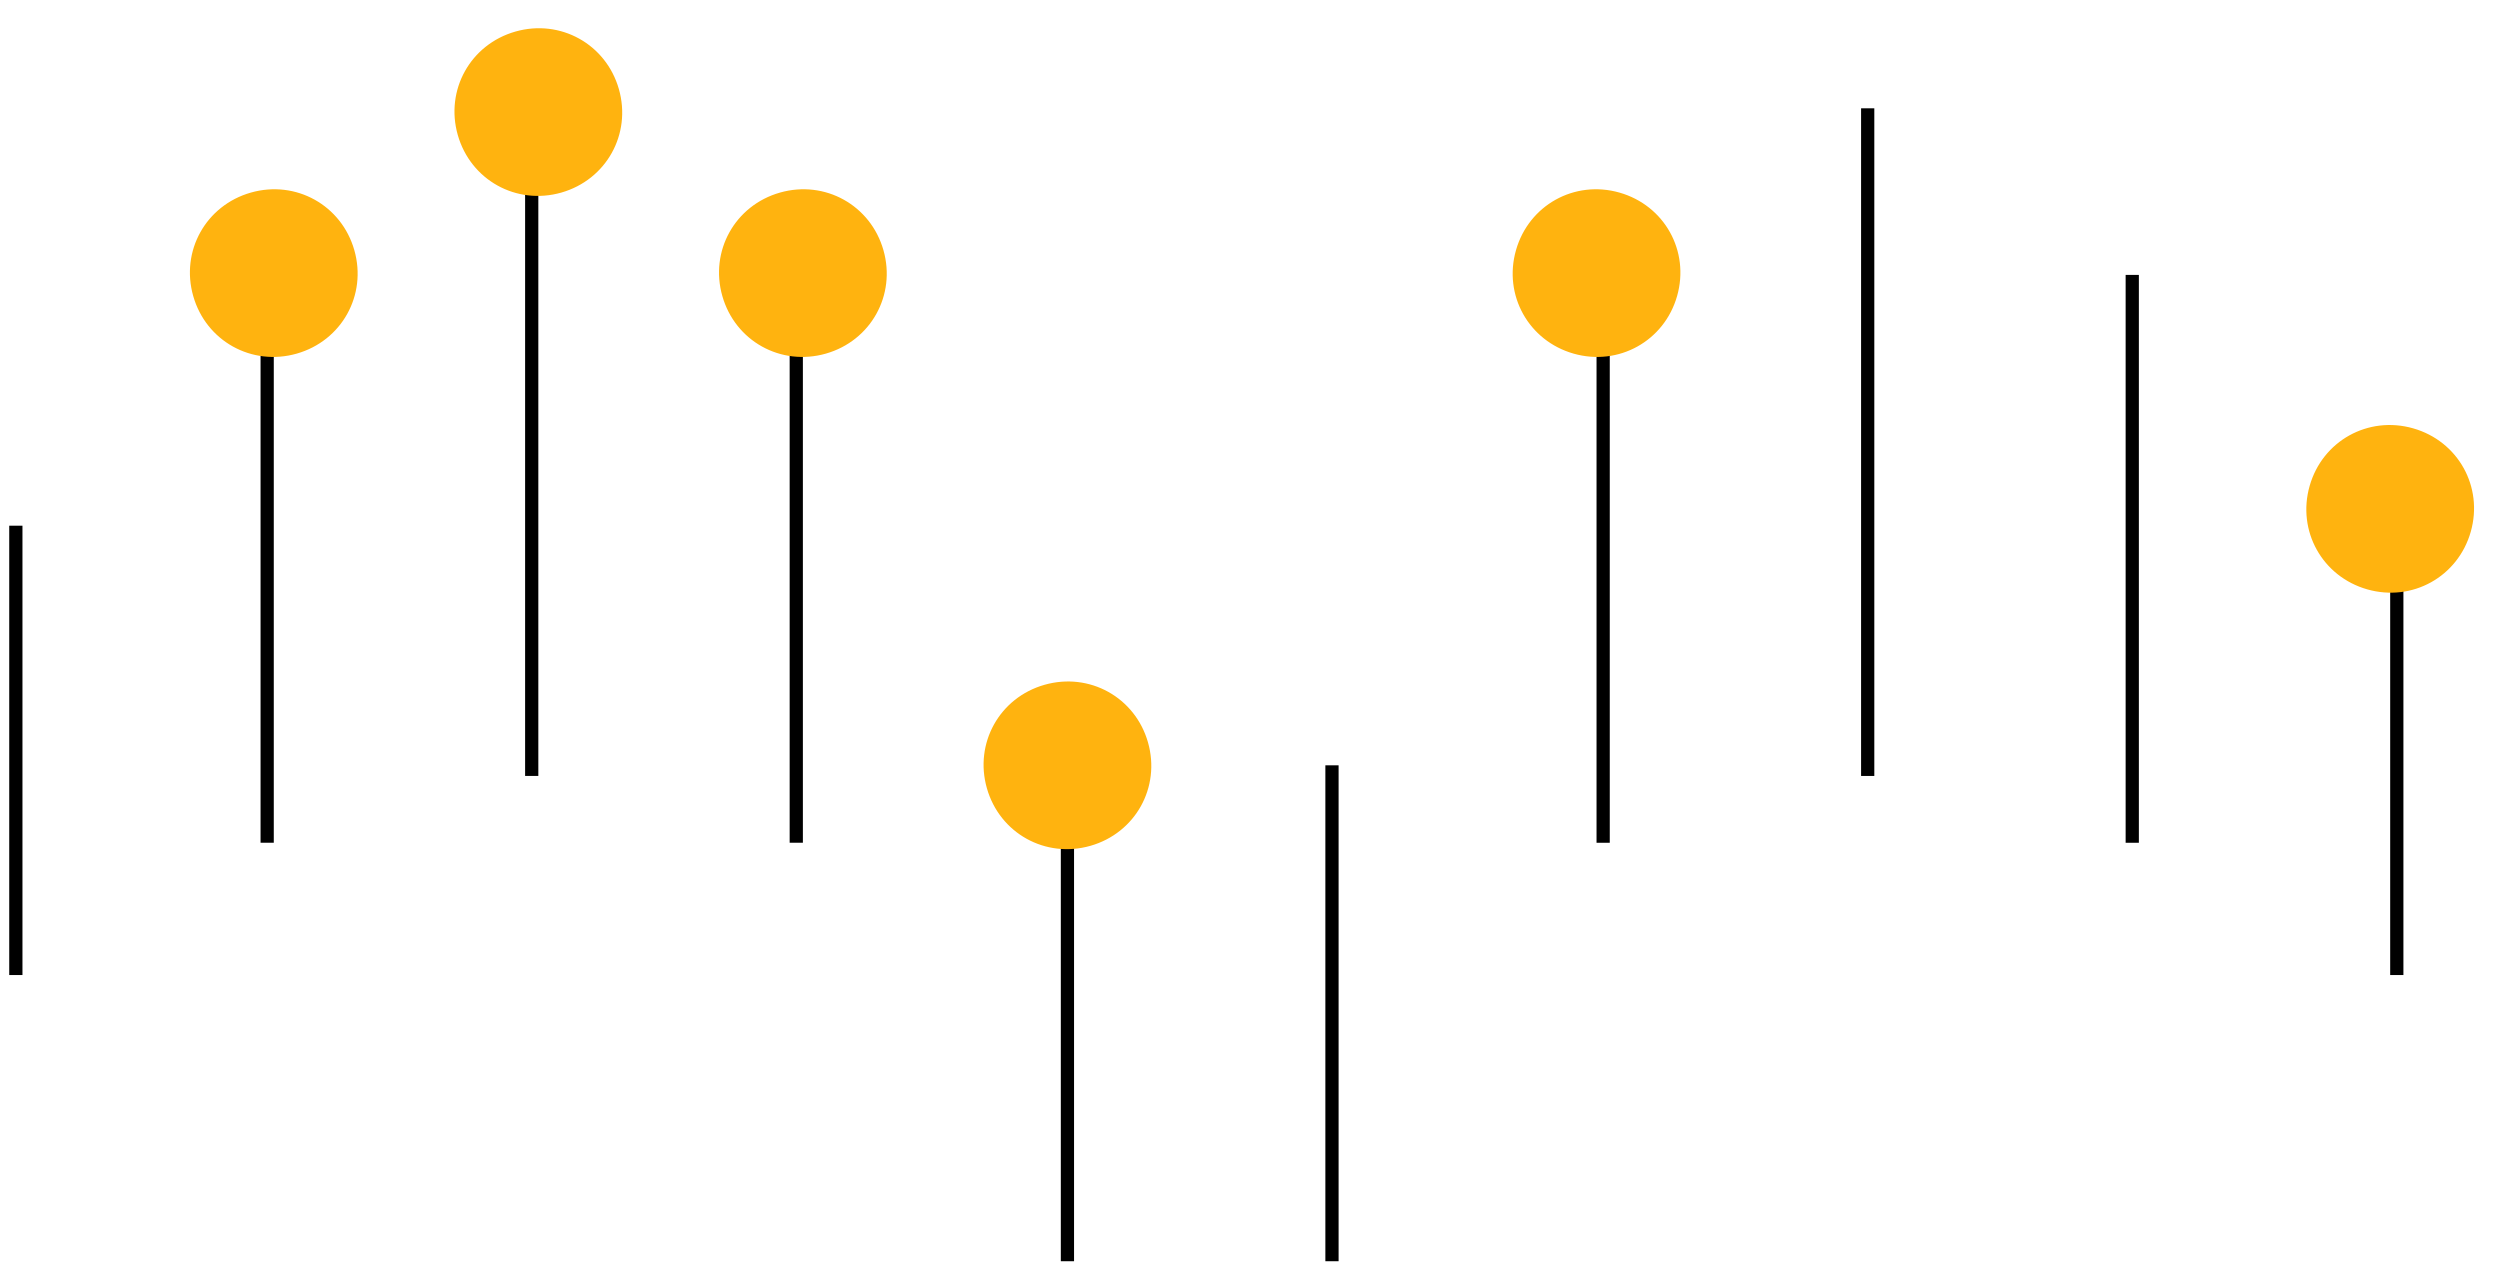 <svg width="189" height="96" viewBox="0 0 189 96" fill="none" xmlns="http://www.w3.org/2000/svg">
<path d="M100.698 57.858L100.698 95.349" stroke="black"/>
<line x1="121.198" y1="20.783" x2="121.198" y2="63.713" stroke="black"/>
<line x1="141.198" y1="8.188" x2="141.198" y2="58.662" stroke="black"/>
<line x1="161.198" y1="20.783" x2="161.198" y2="63.713" stroke="black"/>
<line x1="181.198" y1="39.743" x2="181.198" y2="73.713" stroke="black"/>
<path d="M118.964 26.734C115.561 25.764 113.639 22.313 114.609 18.912C115.578 15.51 119.03 13.59 122.433 14.56C125.836 15.53 127.757 18.981 126.788 22.382C125.819 25.784 122.367 27.704 118.964 26.734Z" fill="#FFB30F"/>
<path d="M178.964 44.556C175.561 43.586 173.639 40.135 174.609 36.734C175.578 33.332 179.03 31.413 182.433 32.382C185.836 33.352 187.757 36.803 186.788 40.205C185.819 43.606 182.367 45.526 178.964 44.556Z" fill="#FFB30F"/>
<path d="M80.698 57.858L80.698 95.349" stroke="black"/>
<line y1="-0.5" x2="42.93" y2="-0.5" transform="matrix(4.1129e-08 1 1 -4.64559e-08 60.698 20.783)" stroke="black"/>
<line y1="-0.5" x2="50.473" y2="-0.5" transform="matrix(4.37114e-08 1 1 -4.37114e-08 40.698 8.188)" stroke="black"/>
<line y1="-0.5" x2="42.93" y2="-0.5" transform="matrix(4.1129e-08 1 1 -4.64559e-08 20.698 20.783)" stroke="black"/>
<line x1="1.198" y1="39.743" x2="1.198" y2="73.713" stroke="black"/>
<path d="M82.433 63.945C85.836 62.975 87.757 59.524 86.788 56.123C85.819 52.721 82.367 50.801 78.964 51.771C75.561 52.741 73.639 56.192 74.609 59.593C75.578 62.995 79.03 64.915 82.433 63.945Z" fill="#FFB30F"/>
<path d="M62.433 26.734C65.836 25.764 67.757 22.313 66.788 18.912C65.819 15.51 62.367 13.59 58.964 14.56C55.561 15.53 53.639 18.981 54.609 22.382C55.578 25.784 59.03 27.704 62.433 26.734Z" fill="#FFB30F"/>
<path d="M22.432 26.734C25.835 25.764 27.757 22.313 26.787 18.912C25.818 15.51 22.366 13.59 18.963 14.56C15.56 15.53 13.639 18.981 14.608 22.382C15.578 25.784 19.029 27.704 22.432 26.734Z" fill="#FFB30F"/>
<path d="M42.433 14.56C45.836 13.59 47.757 10.139 46.788 6.738C45.819 3.336 42.367 1.416 38.964 2.386C35.561 3.356 33.639 6.807 34.609 10.209C35.578 13.61 39.03 15.53 42.433 14.56Z" fill="#FFB30F"/>
</svg>
